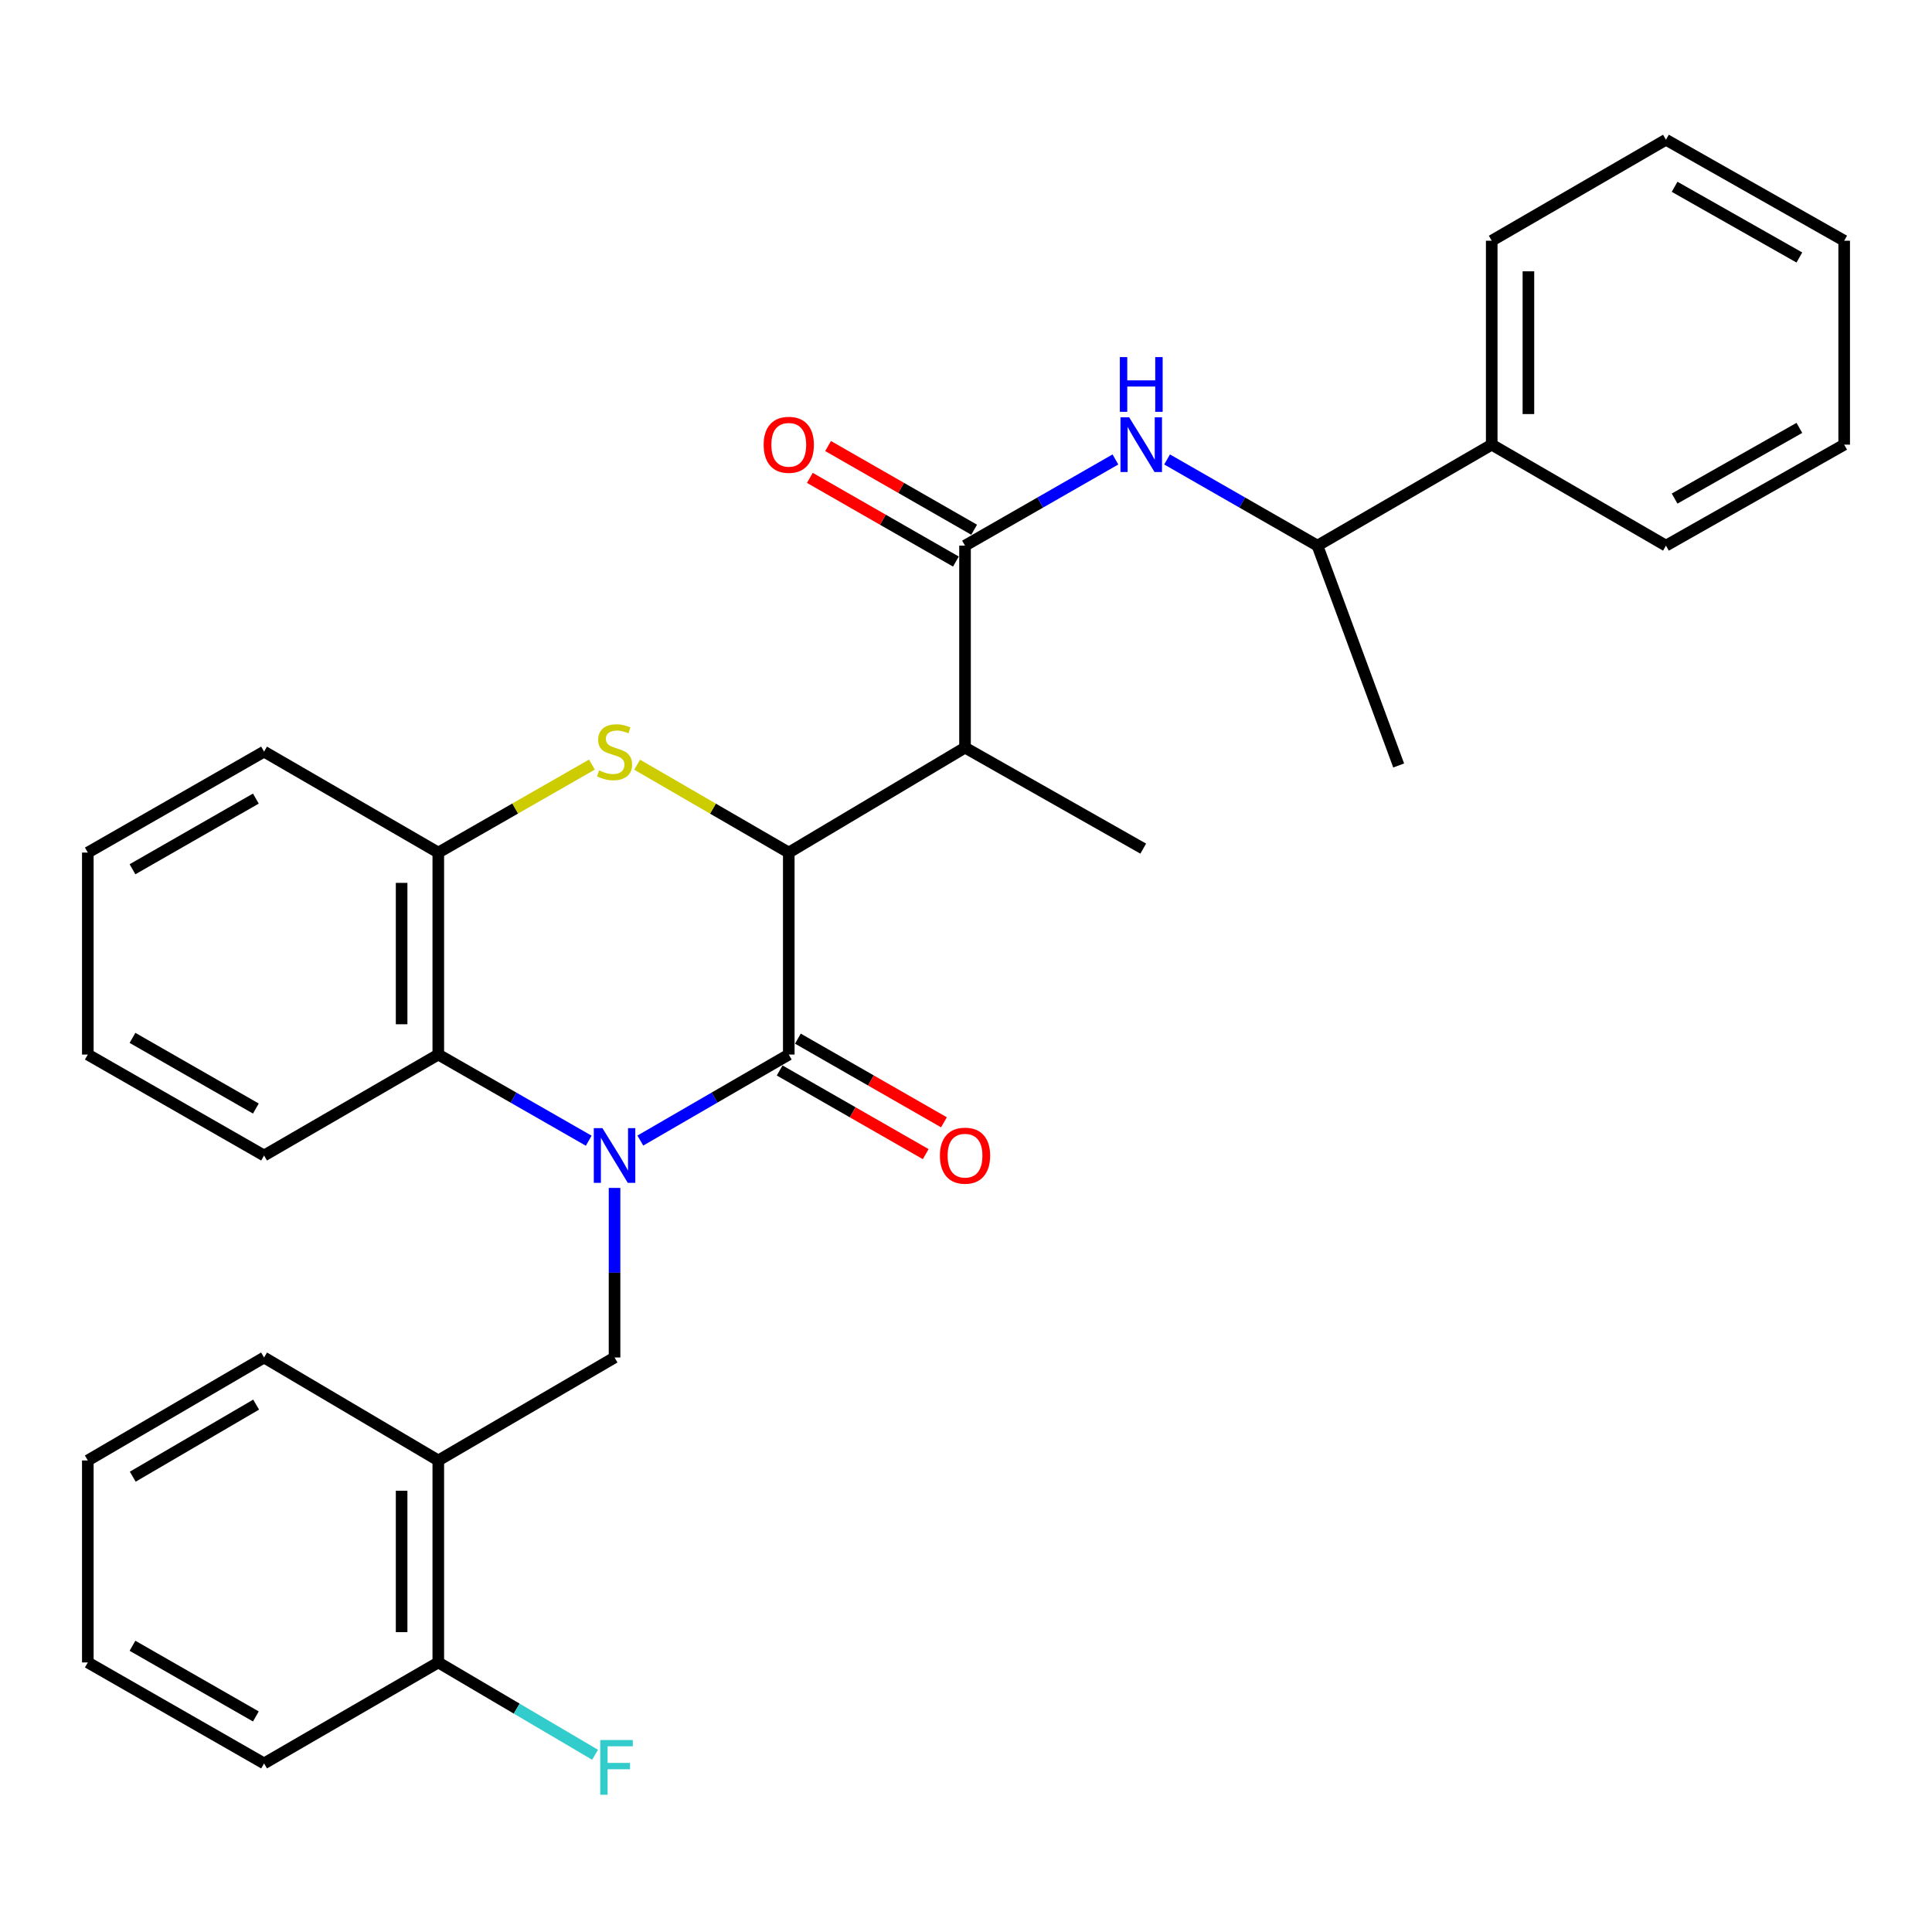 <?xml version='1.0' encoding='iso-8859-1'?>
<svg version='1.1' baseProfile='full'
              xmlns='http://www.w3.org/2000/svg'
                      xmlns:rdkit='http://www.rdkit.org/xml'
                      xmlns:xlink='http://www.w3.org/1999/xlink'
                  xml:space='preserve'
width='1000px' height='1000px' viewBox='0 0 1000 1000'>
<!-- END OF HEADER -->
<rect style='opacity:1.0;fill:#FFFFFF;stroke:none' width='1000' height='1000' x='0' y='0'> </rect>
<path class='bond-0' d='M 331.433,590.357 L 369.85,568.097' style='fill:none;fill-rule:evenodd;stroke:#0000FF;stroke-width:6px;stroke-linecap:butt;stroke-linejoin:miter;stroke-opacity:1' />
<path class='bond-0' d='M 369.85,568.097 L 408.268,545.837' style='fill:none;fill-rule:evenodd;stroke:#000000;stroke-width:6px;stroke-linecap:butt;stroke-linejoin:miter;stroke-opacity:1' />
<path class='bond-5' d='M 304.719,590.432 L 265.79,568.135' style='fill:none;fill-rule:evenodd;stroke:#0000FF;stroke-width:6px;stroke-linecap:butt;stroke-linejoin:miter;stroke-opacity:1' />
<path class='bond-5' d='M 265.79,568.135 L 226.861,545.837' style='fill:none;fill-rule:evenodd;stroke:#000000;stroke-width:6px;stroke-linecap:butt;stroke-linejoin:miter;stroke-opacity:1' />
<path class='bond-6' d='M 318.087,614.863 L 318.087,658.75' style='fill:none;fill-rule:evenodd;stroke:#0000FF;stroke-width:6px;stroke-linecap:butt;stroke-linejoin:miter;stroke-opacity:1' />
<path class='bond-6' d='M 318.087,658.75 L 318.087,702.637' style='fill:none;fill-rule:evenodd;stroke:#000000;stroke-width:6px;stroke-linecap:butt;stroke-linejoin:miter;stroke-opacity:1' />
<path class='bond-1' d='M 408.268,545.837 L 408.268,441.29' style='fill:none;fill-rule:evenodd;stroke:#000000;stroke-width:6px;stroke-linecap:butt;stroke-linejoin:miter;stroke-opacity:1' />
<path class='bond-10' d='M 403.55,554.074 L 441.349,575.725' style='fill:none;fill-rule:evenodd;stroke:#000000;stroke-width:6px;stroke-linecap:butt;stroke-linejoin:miter;stroke-opacity:1' />
<path class='bond-10' d='M 441.349,575.725 L 479.147,597.375' style='fill:none;fill-rule:evenodd;stroke:#FF0000;stroke-width:6px;stroke-linecap:butt;stroke-linejoin:miter;stroke-opacity:1' />
<path class='bond-10' d='M 412.986,537.6 L 450.785,559.25' style='fill:none;fill-rule:evenodd;stroke:#000000;stroke-width:6px;stroke-linecap:butt;stroke-linejoin:miter;stroke-opacity:1' />
<path class='bond-10' d='M 450.785,559.25 L 488.584,580.901' style='fill:none;fill-rule:evenodd;stroke:#FF0000;stroke-width:6px;stroke-linecap:butt;stroke-linejoin:miter;stroke-opacity:1' />
<path class='bond-3' d='M 408.268,441.29 L 499.494,386.97' style='fill:none;fill-rule:evenodd;stroke:#000000;stroke-width:6px;stroke-linecap:butt;stroke-linejoin:miter;stroke-opacity:1' />
<path class='bond-31' d='M 408.268,441.29 L 369.02,418.549' style='fill:none;fill-rule:evenodd;stroke:#000000;stroke-width:6px;stroke-linecap:butt;stroke-linejoin:miter;stroke-opacity:1' />
<path class='bond-31' d='M 369.02,418.549 L 329.773,395.809' style='fill:none;fill-rule:evenodd;stroke:#CCCC00;stroke-width:6px;stroke-linecap:butt;stroke-linejoin:miter;stroke-opacity:1' />
<path class='bond-2' d='M 306.379,395.744 L 266.62,418.517' style='fill:none;fill-rule:evenodd;stroke:#CCCC00;stroke-width:6px;stroke-linecap:butt;stroke-linejoin:miter;stroke-opacity:1' />
<path class='bond-2' d='M 266.62,418.517 L 226.861,441.29' style='fill:none;fill-rule:evenodd;stroke:#000000;stroke-width:6px;stroke-linecap:butt;stroke-linejoin:miter;stroke-opacity:1' />
<path class='bond-4' d='M 499.494,386.97 L 499.494,282.423' style='fill:none;fill-rule:evenodd;stroke:#000000;stroke-width:6px;stroke-linecap:butt;stroke-linejoin:miter;stroke-opacity:1' />
<path class='bond-16' d='M 499.494,386.97 L 591.732,439.244' style='fill:none;fill-rule:evenodd;stroke:#000000;stroke-width:6px;stroke-linecap:butt;stroke-linejoin:miter;stroke-opacity:1' />
<path class='bond-8' d='M 499.494,282.423 L 538.417,260.117' style='fill:none;fill-rule:evenodd;stroke:#000000;stroke-width:6px;stroke-linecap:butt;stroke-linejoin:miter;stroke-opacity:1' />
<path class='bond-8' d='M 538.417,260.117 L 577.34,237.811' style='fill:none;fill-rule:evenodd;stroke:#0000FF;stroke-width:6px;stroke-linecap:butt;stroke-linejoin:miter;stroke-opacity:1' />
<path class='bond-12' d='M 504.213,274.187 L 466.415,252.528' style='fill:none;fill-rule:evenodd;stroke:#000000;stroke-width:6px;stroke-linecap:butt;stroke-linejoin:miter;stroke-opacity:1' />
<path class='bond-12' d='M 466.415,252.528 L 428.616,230.869' style='fill:none;fill-rule:evenodd;stroke:#FF0000;stroke-width:6px;stroke-linecap:butt;stroke-linejoin:miter;stroke-opacity:1' />
<path class='bond-12' d='M 494.774,290.66 L 456.976,269.001' style='fill:none;fill-rule:evenodd;stroke:#000000;stroke-width:6px;stroke-linecap:butt;stroke-linejoin:miter;stroke-opacity:1' />
<path class='bond-12' d='M 456.976,269.001 L 419.177,247.342' style='fill:none;fill-rule:evenodd;stroke:#FF0000;stroke-width:6px;stroke-linecap:butt;stroke-linejoin:miter;stroke-opacity:1' />
<path class='bond-7' d='M 226.861,545.837 L 226.861,441.29' style='fill:none;fill-rule:evenodd;stroke:#000000;stroke-width:6px;stroke-linecap:butt;stroke-linejoin:miter;stroke-opacity:1' />
<path class='bond-7' d='M 207.876,530.155 L 207.876,456.972' style='fill:none;fill-rule:evenodd;stroke:#000000;stroke-width:6px;stroke-linecap:butt;stroke-linejoin:miter;stroke-opacity:1' />
<path class='bond-17' d='M 226.861,545.837 L 136.68,598.09' style='fill:none;fill-rule:evenodd;stroke:#000000;stroke-width:6px;stroke-linecap:butt;stroke-linejoin:miter;stroke-opacity:1' />
<path class='bond-9' d='M 318.087,702.637 L 226.861,755.933' style='fill:none;fill-rule:evenodd;stroke:#000000;stroke-width:6px;stroke-linecap:butt;stroke-linejoin:miter;stroke-opacity:1' />
<path class='bond-18' d='M 226.861,441.29 L 136.68,389.038' style='fill:none;fill-rule:evenodd;stroke:#000000;stroke-width:6px;stroke-linecap:butt;stroke-linejoin:miter;stroke-opacity:1' />
<path class='bond-11' d='M 604.077,237.812 L 642.995,260.118' style='fill:none;fill-rule:evenodd;stroke:#0000FF;stroke-width:6px;stroke-linecap:butt;stroke-linejoin:miter;stroke-opacity:1' />
<path class='bond-11' d='M 642.995,260.118 L 681.913,282.423' style='fill:none;fill-rule:evenodd;stroke:#000000;stroke-width:6px;stroke-linecap:butt;stroke-linejoin:miter;stroke-opacity:1' />
<path class='bond-13' d='M 226.861,755.933 L 226.861,860.48' style='fill:none;fill-rule:evenodd;stroke:#000000;stroke-width:6px;stroke-linecap:butt;stroke-linejoin:miter;stroke-opacity:1' />
<path class='bond-13' d='M 207.876,771.615 L 207.876,844.798' style='fill:none;fill-rule:evenodd;stroke:#000000;stroke-width:6px;stroke-linecap:butt;stroke-linejoin:miter;stroke-opacity:1' />
<path class='bond-19' d='M 226.861,755.933 L 136.68,702.637' style='fill:none;fill-rule:evenodd;stroke:#000000;stroke-width:6px;stroke-linecap:butt;stroke-linejoin:miter;stroke-opacity:1' />
<path class='bond-14' d='M 681.913,282.423 L 772.116,230.15' style='fill:none;fill-rule:evenodd;stroke:#000000;stroke-width:6px;stroke-linecap:butt;stroke-linejoin:miter;stroke-opacity:1' />
<path class='bond-20' d='M 681.913,282.423 L 723.945,396.21' style='fill:none;fill-rule:evenodd;stroke:#000000;stroke-width:6px;stroke-linecap:butt;stroke-linejoin:miter;stroke-opacity:1' />
<path class='bond-15' d='M 226.861,860.48 L 267.438,884.373' style='fill:none;fill-rule:evenodd;stroke:#000000;stroke-width:6px;stroke-linecap:butt;stroke-linejoin:miter;stroke-opacity:1' />
<path class='bond-15' d='M 267.438,884.373 L 308.014,908.266' style='fill:none;fill-rule:evenodd;stroke:#33CCCC;stroke-width:6px;stroke-linecap:butt;stroke-linejoin:miter;stroke-opacity:1' />
<path class='bond-21' d='M 226.861,860.48 L 136.68,912.743' style='fill:none;fill-rule:evenodd;stroke:#000000;stroke-width:6px;stroke-linecap:butt;stroke-linejoin:miter;stroke-opacity:1' />
<path class='bond-22' d='M 772.116,230.15 L 772.116,124.601' style='fill:none;fill-rule:evenodd;stroke:#000000;stroke-width:6px;stroke-linecap:butt;stroke-linejoin:miter;stroke-opacity:1' />
<path class='bond-22' d='M 791.101,214.317 L 791.101,140.433' style='fill:none;fill-rule:evenodd;stroke:#000000;stroke-width:6px;stroke-linecap:butt;stroke-linejoin:miter;stroke-opacity:1' />
<path class='bond-23' d='M 772.116,230.15 L 862.297,282.423' style='fill:none;fill-rule:evenodd;stroke:#000000;stroke-width:6px;stroke-linecap:butt;stroke-linejoin:miter;stroke-opacity:1' />
<path class='bond-24' d='M 136.68,598.09 L 45.455,545.837' style='fill:none;fill-rule:evenodd;stroke:#000000;stroke-width:6px;stroke-linecap:butt;stroke-linejoin:miter;stroke-opacity:1' />
<path class='bond-24' d='M 132.433,573.777 L 68.575,537.201' style='fill:none;fill-rule:evenodd;stroke:#000000;stroke-width:6px;stroke-linecap:butt;stroke-linejoin:miter;stroke-opacity:1' />
<path class='bond-32' d='M 136.68,389.038 L 45.455,441.29' style='fill:none;fill-rule:evenodd;stroke:#000000;stroke-width:6px;stroke-linecap:butt;stroke-linejoin:miter;stroke-opacity:1' />
<path class='bond-32' d='M 132.433,413.35 L 68.575,449.927' style='fill:none;fill-rule:evenodd;stroke:#000000;stroke-width:6px;stroke-linecap:butt;stroke-linejoin:miter;stroke-opacity:1' />
<path class='bond-25' d='M 136.68,702.637 L 45.455,755.933' style='fill:none;fill-rule:evenodd;stroke:#000000;stroke-width:6px;stroke-linecap:butt;stroke-linejoin:miter;stroke-opacity:1' />
<path class='bond-25' d='M 132.573,727.024 L 68.716,764.332' style='fill:none;fill-rule:evenodd;stroke:#000000;stroke-width:6px;stroke-linecap:butt;stroke-linejoin:miter;stroke-opacity:1' />
<path class='bond-33' d='M 136.68,912.743 L 45.455,860.48' style='fill:none;fill-rule:evenodd;stroke:#000000;stroke-width:6px;stroke-linecap:butt;stroke-linejoin:miter;stroke-opacity:1' />
<path class='bond-33' d='M 132.434,888.43 L 68.576,851.846' style='fill:none;fill-rule:evenodd;stroke:#000000;stroke-width:6px;stroke-linecap:butt;stroke-linejoin:miter;stroke-opacity:1' />
<path class='bond-29' d='M 772.116,124.601 L 862.297,72.327' style='fill:none;fill-rule:evenodd;stroke:#000000;stroke-width:6px;stroke-linecap:butt;stroke-linejoin:miter;stroke-opacity:1' />
<path class='bond-28' d='M 862.297,282.423 L 954.545,230.15' style='fill:none;fill-rule:evenodd;stroke:#000000;stroke-width:6px;stroke-linecap:butt;stroke-linejoin:miter;stroke-opacity:1' />
<path class='bond-28' d='M 866.774,258.064 L 931.348,221.473' style='fill:none;fill-rule:evenodd;stroke:#000000;stroke-width:6px;stroke-linecap:butt;stroke-linejoin:miter;stroke-opacity:1' />
<path class='bond-26' d='M 45.455,545.837 L 45.455,441.29' style='fill:none;fill-rule:evenodd;stroke:#000000;stroke-width:6px;stroke-linecap:butt;stroke-linejoin:miter;stroke-opacity:1' />
<path class='bond-27' d='M 45.455,755.933 L 45.455,860.48' style='fill:none;fill-rule:evenodd;stroke:#000000;stroke-width:6px;stroke-linecap:butt;stroke-linejoin:miter;stroke-opacity:1' />
<path class='bond-30' d='M 954.545,230.15 L 954.545,124.601' style='fill:none;fill-rule:evenodd;stroke:#000000;stroke-width:6px;stroke-linecap:butt;stroke-linejoin:miter;stroke-opacity:1' />
<path class='bond-34' d='M 862.297,72.327 L 954.545,124.601' style='fill:none;fill-rule:evenodd;stroke:#000000;stroke-width:6px;stroke-linecap:butt;stroke-linejoin:miter;stroke-opacity:1' />
<path class='bond-34' d='M 866.774,96.686 L 931.348,133.278' style='fill:none;fill-rule:evenodd;stroke:#000000;stroke-width:6px;stroke-linecap:butt;stroke-linejoin:miter;stroke-opacity:1' />
<path  class='atom-0' d='M 311.827 583.93
L 321.107 598.93
Q 322.027 600.41, 323.507 603.09
Q 324.987 605.77, 325.067 605.93
L 325.067 583.93
L 328.827 583.93
L 328.827 612.25
L 324.947 612.25
L 314.987 595.85
Q 313.827 593.93, 312.587 591.73
Q 311.387 589.53, 311.027 588.85
L 311.027 612.25
L 307.347 612.25
L 307.347 583.93
L 311.827 583.93
' fill='#0000FF'/>
<path  class='atom-3' d='M 310.087 398.758
Q 310.407 398.878, 311.727 399.438
Q 313.047 399.998, 314.487 400.358
Q 315.967 400.678, 317.407 400.678
Q 320.087 400.678, 321.647 399.398
Q 323.207 398.078, 323.207 395.798
Q 323.207 394.238, 322.407 393.278
Q 321.647 392.318, 320.447 391.798
Q 319.247 391.278, 317.247 390.678
Q 314.727 389.918, 313.207 389.198
Q 311.727 388.478, 310.647 386.958
Q 309.607 385.438, 309.607 382.878
Q 309.607 379.318, 312.007 377.118
Q 314.447 374.918, 319.247 374.918
Q 322.527 374.918, 326.247 376.478
L 325.327 379.558
Q 321.927 378.158, 319.367 378.158
Q 316.607 378.158, 315.087 379.318
Q 313.567 380.438, 313.607 382.398
Q 313.607 383.918, 314.367 384.838
Q 315.167 385.758, 316.287 386.278
Q 317.447 386.798, 319.367 387.398
Q 321.927 388.198, 323.447 388.998
Q 324.967 389.798, 326.047 391.438
Q 327.167 393.038, 327.167 395.798
Q 327.167 399.718, 324.527 401.838
Q 321.927 403.918, 317.567 403.918
Q 315.047 403.918, 313.127 403.358
Q 311.247 402.838, 309.007 401.918
L 310.087 398.758
' fill='#CCCC00'/>
<path  class='atom-9' d='M 584.449 215.99
L 593.729 230.99
Q 594.649 232.47, 596.129 235.15
Q 597.609 237.83, 597.689 237.99
L 597.689 215.99
L 601.449 215.99
L 601.449 244.31
L 597.569 244.31
L 587.609 227.91
Q 586.449 225.99, 585.209 223.79
Q 584.009 221.59, 583.649 220.91
L 583.649 244.31
L 579.969 244.31
L 579.969 215.99
L 584.449 215.99
' fill='#0000FF'/>
<path  class='atom-9' d='M 579.629 184.838
L 583.469 184.838
L 583.469 196.878
L 597.949 196.878
L 597.949 184.838
L 601.789 184.838
L 601.789 213.158
L 597.949 213.158
L 597.949 200.078
L 583.469 200.078
L 583.469 213.158
L 579.629 213.158
L 579.629 184.838
' fill='#0000FF'/>
<path  class='atom-11' d='M 486.494 598.17
Q 486.494 591.37, 489.854 587.57
Q 493.214 583.77, 499.494 583.77
Q 505.774 583.77, 509.134 587.57
Q 512.494 591.37, 512.494 598.17
Q 512.494 605.05, 509.094 608.97
Q 505.694 612.85, 499.494 612.85
Q 493.254 612.85, 489.854 608.97
Q 486.494 605.09, 486.494 598.17
M 499.494 609.65
Q 503.814 609.65, 506.134 606.77
Q 508.494 603.85, 508.494 598.17
Q 508.494 592.61, 506.134 589.81
Q 503.814 586.97, 499.494 586.97
Q 495.174 586.97, 492.814 589.77
Q 490.494 592.57, 490.494 598.17
Q 490.494 603.89, 492.814 606.77
Q 495.174 609.65, 499.494 609.65
' fill='#FF0000'/>
<path  class='atom-13' d='M 395.268 230.23
Q 395.268 223.43, 398.628 219.63
Q 401.988 215.83, 408.268 215.83
Q 414.548 215.83, 417.908 219.63
Q 421.268 223.43, 421.268 230.23
Q 421.268 237.11, 417.868 241.03
Q 414.468 244.91, 408.268 244.91
Q 402.028 244.91, 398.628 241.03
Q 395.268 237.15, 395.268 230.23
M 408.268 241.71
Q 412.588 241.71, 414.908 238.83
Q 417.268 235.91, 417.268 230.23
Q 417.268 224.67, 414.908 221.87
Q 412.588 219.03, 408.268 219.03
Q 403.948 219.03, 401.588 221.83
Q 399.268 224.63, 399.268 230.23
Q 399.268 235.95, 401.588 238.83
Q 403.948 241.71, 408.268 241.71
' fill='#FF0000'/>
<path  class='atom-16' d='M 310.69 900.64
L 327.53 900.64
L 327.53 903.88
L 314.49 903.88
L 314.49 912.48
L 326.09 912.48
L 326.09 915.76
L 314.49 915.76
L 314.49 928.96
L 310.69 928.96
L 310.69 900.64
' fill='#33CCCC'/>
</svg>
